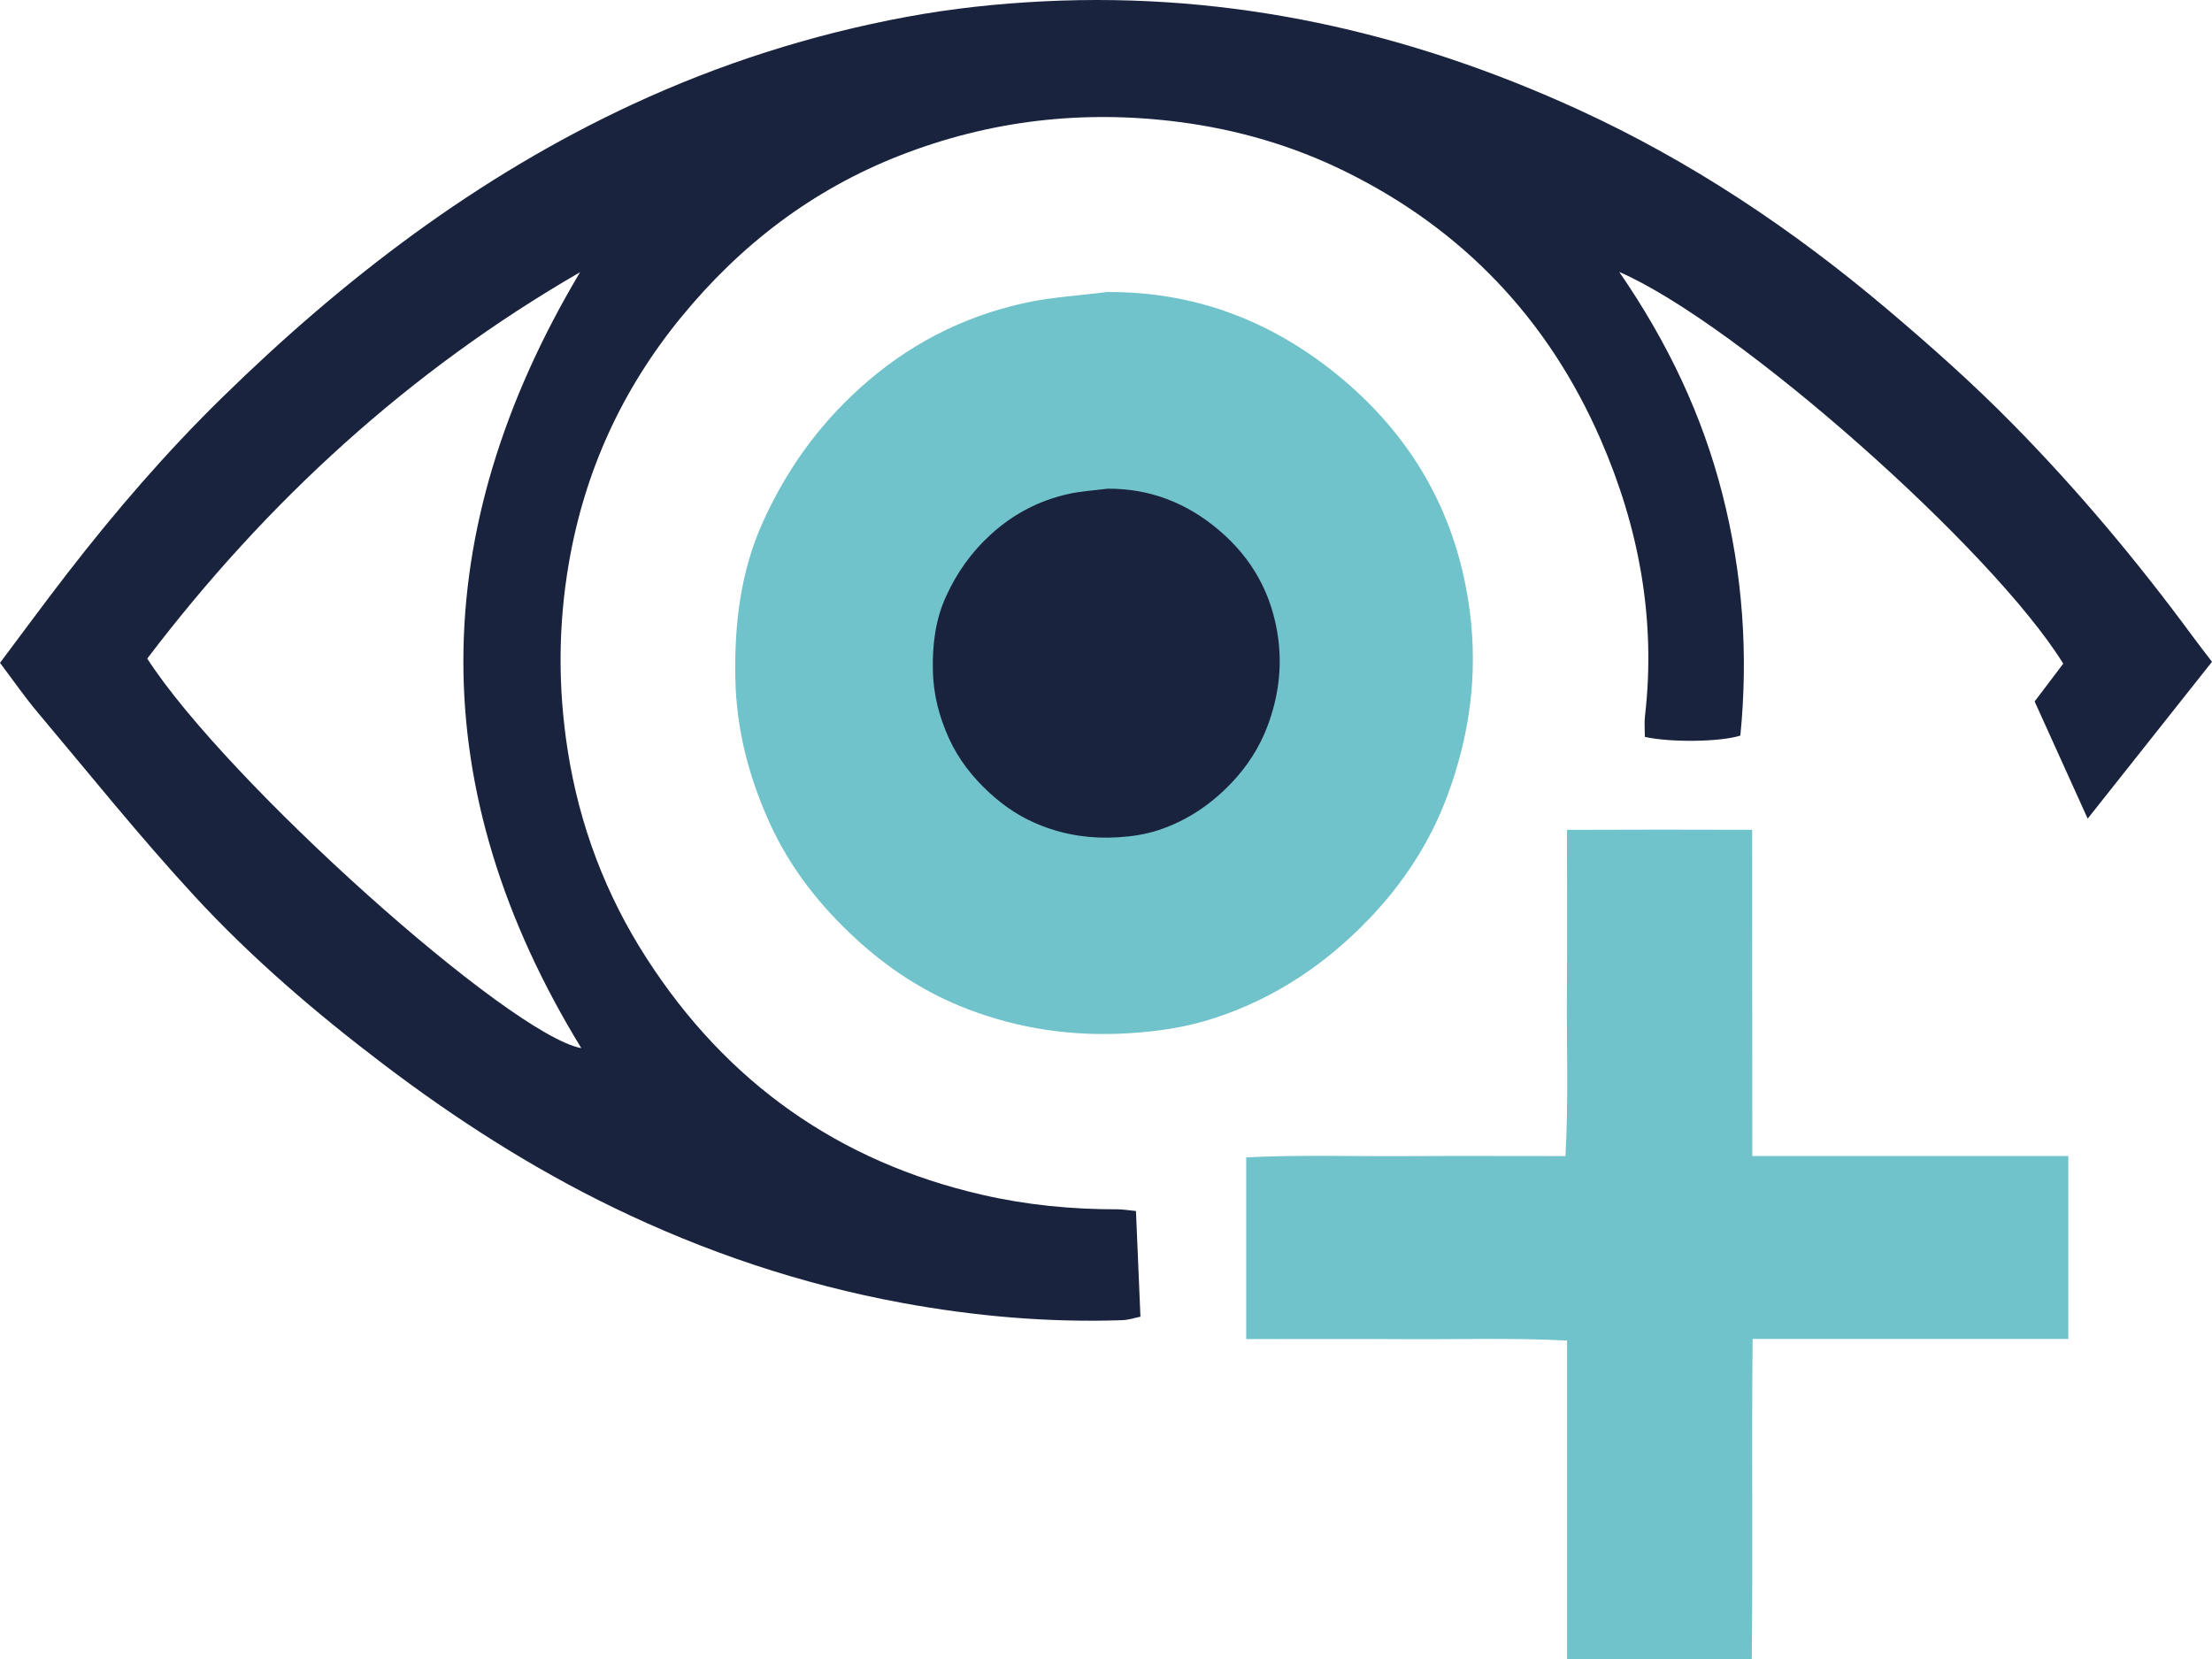 <svg xmlns="http://www.w3.org/2000/svg" fill="none" viewBox="0 0 44 33" height="33" width="44">
<g clip-path="url(#clip0_460_1948)">
<path fill="#1A233D" d="M2.9157e-05 13.185C0.463 12.569 0.896 11.978 1.343 11.4C2.293 10.173 3.304 9 4.411 7.916C6.835 5.541 9.499 3.507 12.582 2.075C14.325 1.266 16.14 0.688 18.026 0.337C18.932 0.169 19.844 0.071 20.768 0.026C24.495 -0.157 28.025 0.635 31.404 2.184C33.63 3.205 35.653 4.557 37.524 6.138C38.393 6.873 39.247 7.631 40.045 8.443C41.336 9.756 42.519 11.169 43.614 12.656C43.729 12.813 43.849 12.966 44 13.164C43.196 14.178 42.392 15.193 41.527 16.284C41.152 15.455 40.813 14.706 40.472 13.953C40.675 13.685 40.86 13.44 41.041 13.201C39.637 10.929 34.561 6.431 32.209 5.409C33.176 6.812 33.862 8.263 34.263 9.836C34.666 11.415 34.779 13.022 34.618 14.632C34.219 14.759 33.231 14.772 32.719 14.658C32.719 14.527 32.705 14.384 32.721 14.244C32.944 12.323 32.601 10.489 31.837 8.737C30.79 6.336 29.086 4.555 26.753 3.408C25.714 2.897 24.616 2.578 23.466 2.428C21.549 2.179 19.693 2.391 17.892 3.096C16.161 3.774 14.73 4.867 13.55 6.309C12.377 7.741 11.63 9.369 11.315 11.203C11.102 12.441 11.098 13.679 11.291 14.918C11.523 16.412 12.047 17.799 12.862 19.062C14.457 21.537 16.686 23.111 19.536 23.766C20.421 23.97 21.321 24.057 22.23 24.055C22.339 24.055 22.449 24.075 22.596 24.089C22.626 24.786 22.654 25.465 22.685 26.191C22.571 26.214 22.452 26.255 22.331 26.26C20.855 26.311 19.395 26.183 17.941 25.916C15.938 25.547 14.025 24.904 12.195 24.016C10.57 23.228 9.054 22.254 7.613 21.159C6.277 20.144 5.001 19.052 3.863 17.818C2.782 16.646 1.781 15.397 0.753 14.175C0.493 13.867 0.263 13.533 2.9157e-05 13.185ZM11.538 5.415C8.141 7.377 5.302 9.978 2.929 13.1C4.505 15.545 10.142 20.589 11.563 20.849C8.421 15.718 8.458 10.586 11.538 5.415Z"></path>
<path fill="#70C3CA" d="M22.019 5.809C23.811 5.796 25.372 6.417 26.714 7.549C28.126 8.742 28.99 10.267 29.236 12.157C29.401 13.432 29.229 14.64 28.796 15.813C28.456 16.736 27.926 17.555 27.237 18.274C26.361 19.188 25.351 19.86 24.159 20.251C23.605 20.433 23.038 20.517 22.45 20.553C21.335 20.621 20.269 20.466 19.231 20.066C18.404 19.747 17.676 19.273 17.024 18.673C16.309 18.015 15.716 17.265 15.312 16.375C14.896 15.461 14.646 14.509 14.627 13.488C14.607 12.408 14.731 11.365 15.178 10.377C15.641 9.357 16.269 8.473 17.109 7.716C18.055 6.862 19.13 6.308 20.348 6.034C20.894 5.91 21.462 5.881 22.019 5.809Z"></path>
<path fill="#70C3CA" d="M34.856 22.995H41.142V26.634H34.862C34.841 28.787 34.868 30.876 34.846 33H31.172V26.666C30.063 26.608 29.015 26.645 27.969 26.638C26.921 26.631 25.872 26.636 24.789 26.636V23.022C25.857 22.968 26.904 23.004 27.95 22.997C28.998 22.991 30.046 22.996 31.139 22.996C31.202 21.878 31.161 20.818 31.168 19.759C31.176 18.698 31.17 17.636 31.17 16.507C32.416 16.501 33.602 16.502 34.853 16.506C34.856 18.687 34.852 20.808 34.856 22.995Z"></path>
<path fill="#1A233D" d="M22.032 9.721C22.875 9.715 23.609 10.007 24.24 10.54C24.904 11.101 25.31 11.818 25.426 12.707C25.504 13.306 25.423 13.875 25.219 14.426C25.059 14.86 24.81 15.245 24.486 15.584C24.074 16.013 23.599 16.33 23.038 16.514C22.778 16.599 22.511 16.639 22.235 16.655C21.71 16.687 21.209 16.615 20.721 16.426C20.332 16.276 19.99 16.054 19.683 15.771C19.347 15.462 19.068 15.109 18.878 14.691C18.682 14.261 18.565 13.813 18.556 13.333C18.546 12.825 18.604 12.335 18.815 11.87C19.032 11.39 19.328 10.975 19.723 10.618C20.168 10.217 20.673 9.956 21.246 9.827C21.503 9.769 21.77 9.755 22.032 9.721Z"></path>
</g>
<defs>
<clipPath id="clip0_460_1948">
<rect fill="white" height="33" width="44"></rect>
</clipPath>
</defs>
</svg>
